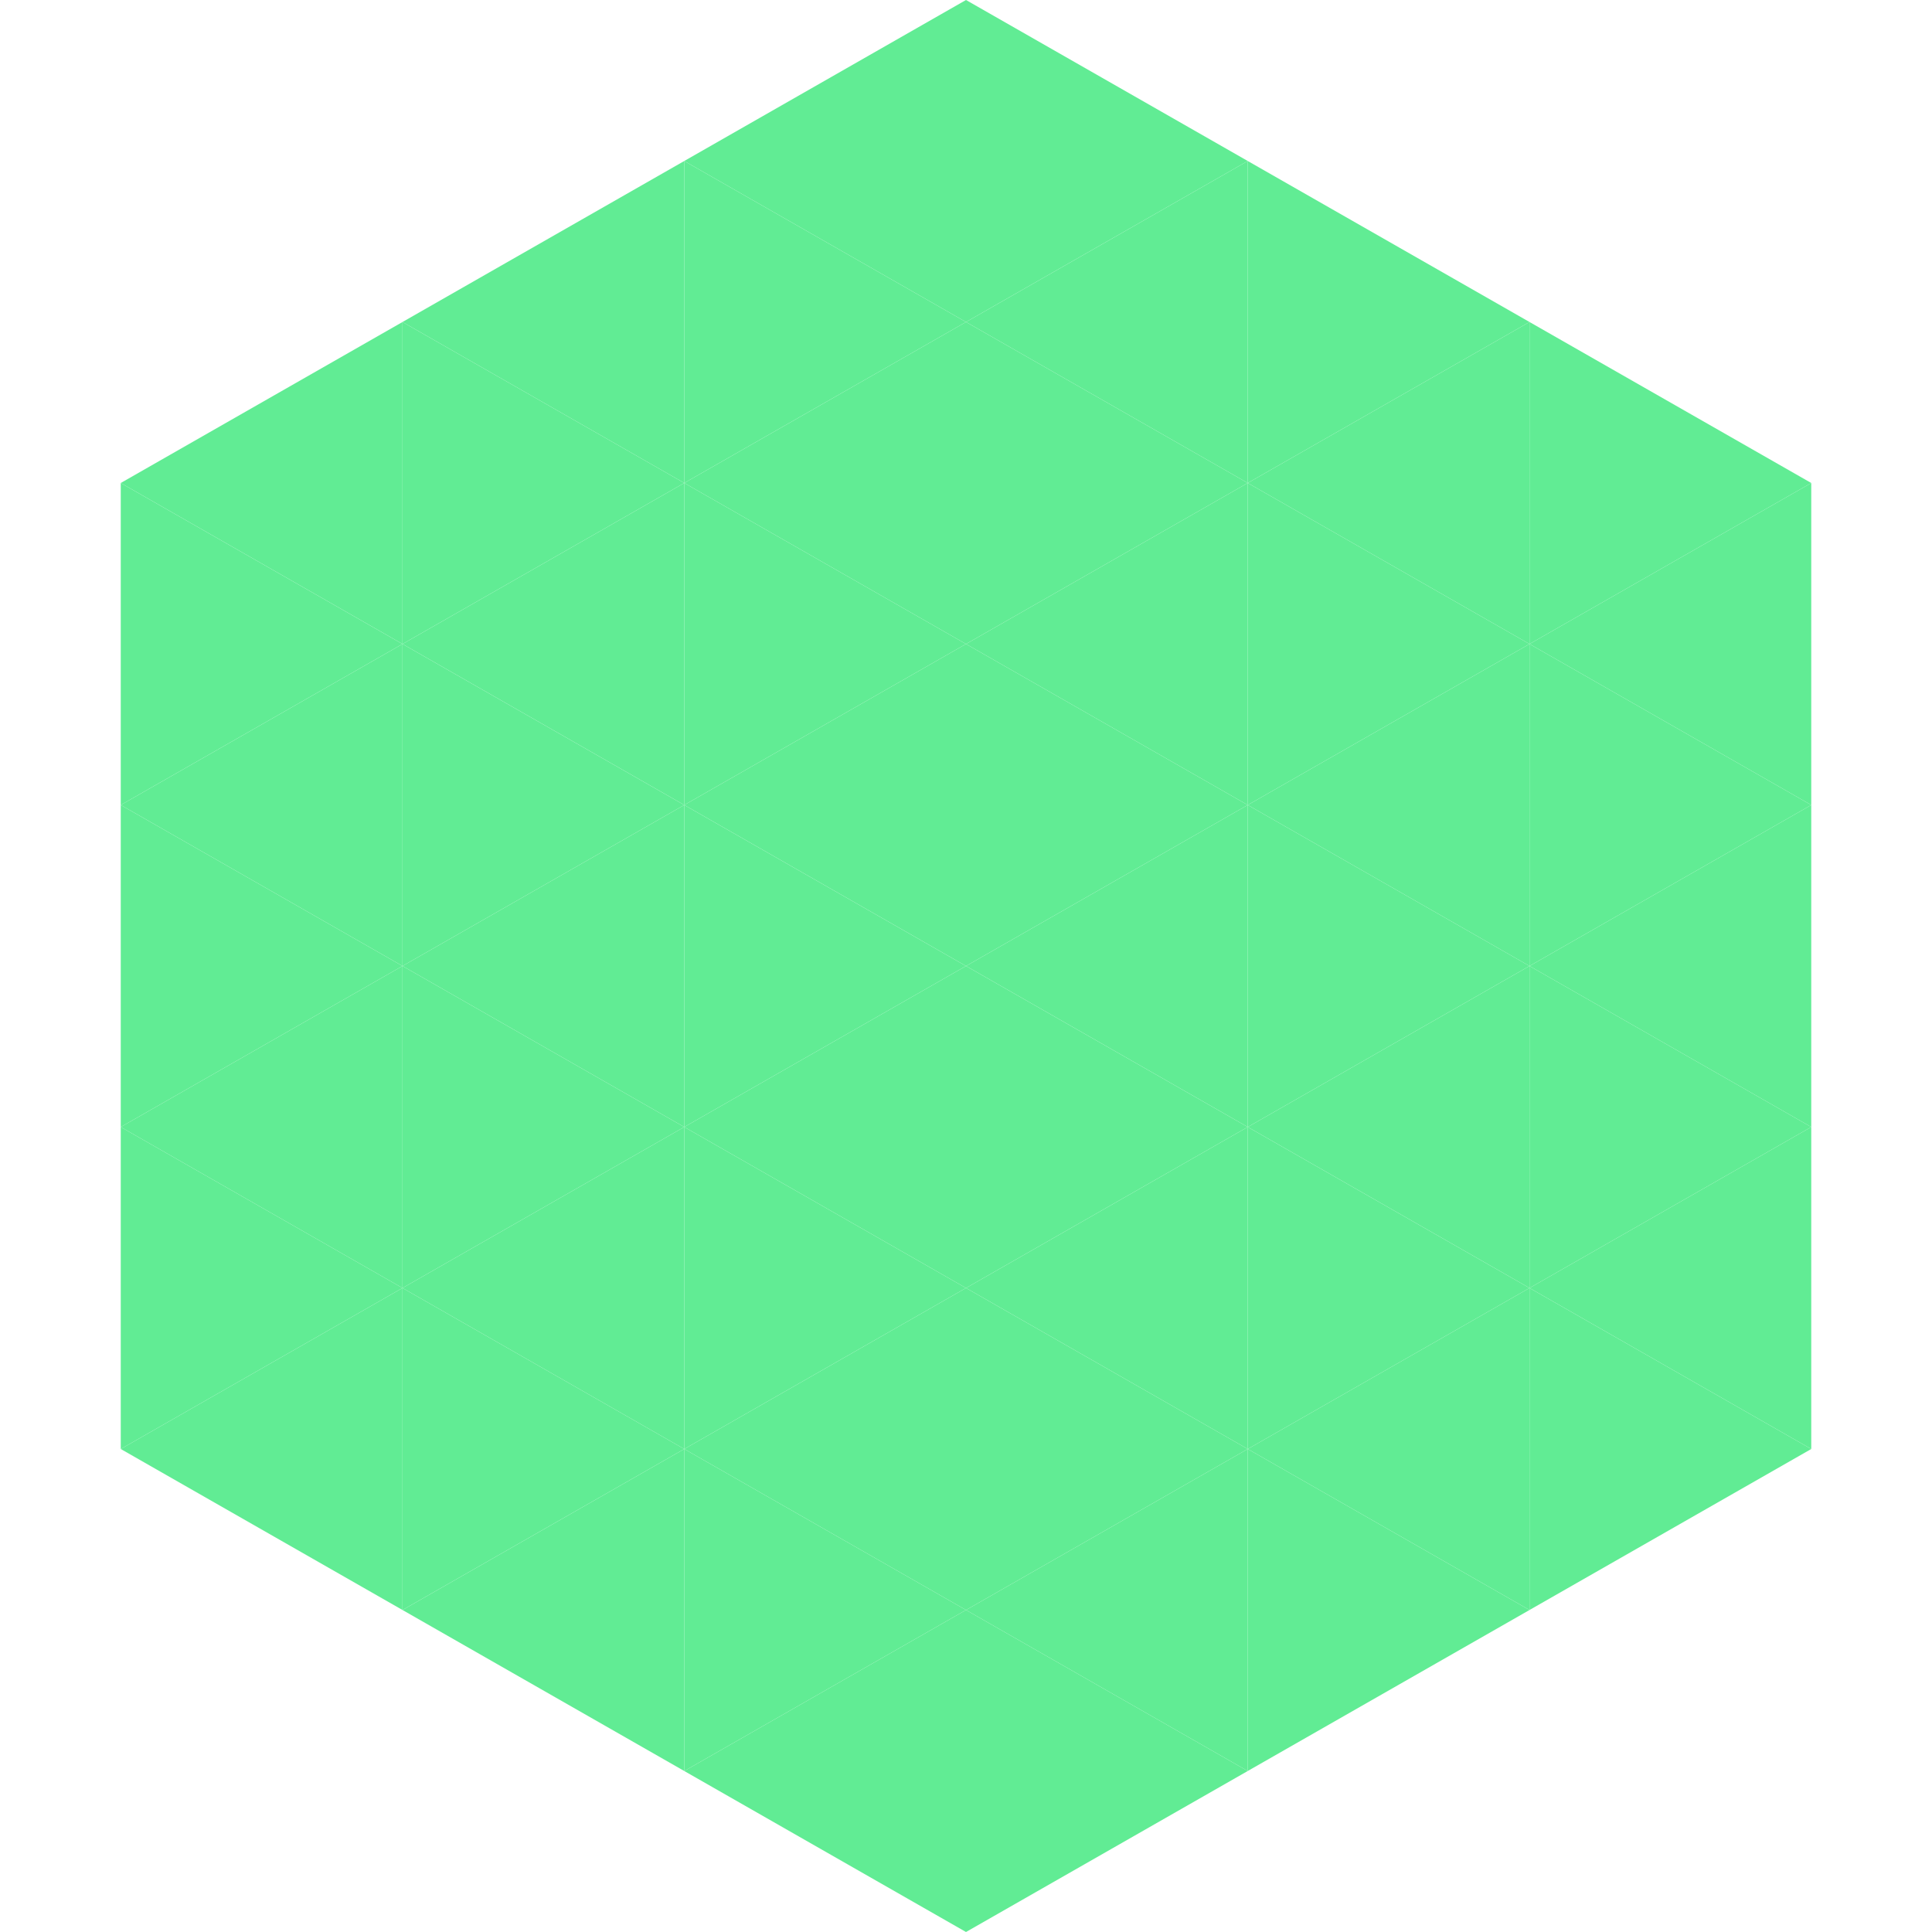 <?xml version="1.0"?>
<!-- Generated by SVGo -->
<svg width="240" height="240"
     xmlns="http://www.w3.org/2000/svg"
     xmlns:xlink="http://www.w3.org/1999/xlink">
<polygon points="50,40 15,60 50,80" style="fill:rgb(97,236,148)" />
<polygon points="190,40 225,60 190,80" style="fill:rgb(97,236,148)" />
<polygon points="15,60 50,80 15,100" style="fill:rgb(97,236,148)" />
<polygon points="225,60 190,80 225,100" style="fill:rgb(97,236,148)" />
<polygon points="50,80 15,100 50,120" style="fill:rgb(97,236,148)" />
<polygon points="190,80 225,100 190,120" style="fill:rgb(97,236,148)" />
<polygon points="15,100 50,120 15,140" style="fill:rgb(97,236,148)" />
<polygon points="225,100 190,120 225,140" style="fill:rgb(97,236,148)" />
<polygon points="50,120 15,140 50,160" style="fill:rgb(97,236,148)" />
<polygon points="190,120 225,140 190,160" style="fill:rgb(97,236,148)" />
<polygon points="15,140 50,160 15,180" style="fill:rgb(97,236,148)" />
<polygon points="225,140 190,160 225,180" style="fill:rgb(97,236,148)" />
<polygon points="50,160 15,180 50,200" style="fill:rgb(97,236,148)" />
<polygon points="190,160 225,180 190,200" style="fill:rgb(97,236,148)" />
<polygon points="15,180 50,200 15,220" style="fill:rgb(255,255,255); fill-opacity:0" />
<polygon points="225,180 190,200 225,220" style="fill:rgb(255,255,255); fill-opacity:0" />
<polygon points="50,0 85,20 50,40" style="fill:rgb(255,255,255); fill-opacity:0" />
<polygon points="190,0 155,20 190,40" style="fill:rgb(255,255,255); fill-opacity:0" />
<polygon points="85,20 50,40 85,60" style="fill:rgb(97,236,148)" />
<polygon points="155,20 190,40 155,60" style="fill:rgb(97,236,148)" />
<polygon points="50,40 85,60 50,80" style="fill:rgb(97,236,148)" />
<polygon points="190,40 155,60 190,80" style="fill:rgb(97,236,148)" />
<polygon points="85,60 50,80 85,100" style="fill:rgb(97,236,148)" />
<polygon points="155,60 190,80 155,100" style="fill:rgb(97,236,148)" />
<polygon points="50,80 85,100 50,120" style="fill:rgb(97,236,148)" />
<polygon points="190,80 155,100 190,120" style="fill:rgb(97,236,148)" />
<polygon points="85,100 50,120 85,140" style="fill:rgb(97,236,148)" />
<polygon points="155,100 190,120 155,140" style="fill:rgb(97,236,148)" />
<polygon points="50,120 85,140 50,160" style="fill:rgb(97,236,148)" />
<polygon points="190,120 155,140 190,160" style="fill:rgb(97,236,148)" />
<polygon points="85,140 50,160 85,180" style="fill:rgb(97,236,148)" />
<polygon points="155,140 190,160 155,180" style="fill:rgb(97,236,148)" />
<polygon points="50,160 85,180 50,200" style="fill:rgb(97,236,148)" />
<polygon points="190,160 155,180 190,200" style="fill:rgb(97,236,148)" />
<polygon points="85,180 50,200 85,220" style="fill:rgb(97,236,148)" />
<polygon points="155,180 190,200 155,220" style="fill:rgb(97,236,148)" />
<polygon points="120,0 85,20 120,40" style="fill:rgb(97,236,148)" />
<polygon points="120,0 155,20 120,40" style="fill:rgb(97,236,148)" />
<polygon points="85,20 120,40 85,60" style="fill:rgb(97,236,148)" />
<polygon points="155,20 120,40 155,60" style="fill:rgb(97,236,148)" />
<polygon points="120,40 85,60 120,80" style="fill:rgb(97,236,148)" />
<polygon points="120,40 155,60 120,80" style="fill:rgb(97,236,148)" />
<polygon points="85,60 120,80 85,100" style="fill:rgb(97,236,148)" />
<polygon points="155,60 120,80 155,100" style="fill:rgb(97,236,148)" />
<polygon points="120,80 85,100 120,120" style="fill:rgb(97,236,148)" />
<polygon points="120,80 155,100 120,120" style="fill:rgb(97,236,148)" />
<polygon points="85,100 120,120 85,140" style="fill:rgb(97,236,148)" />
<polygon points="155,100 120,120 155,140" style="fill:rgb(97,236,148)" />
<polygon points="120,120 85,140 120,160" style="fill:rgb(97,236,148)" />
<polygon points="120,120 155,140 120,160" style="fill:rgb(97,236,148)" />
<polygon points="85,140 120,160 85,180" style="fill:rgb(97,236,148)" />
<polygon points="155,140 120,160 155,180" style="fill:rgb(97,236,148)" />
<polygon points="120,160 85,180 120,200" style="fill:rgb(97,236,148)" />
<polygon points="120,160 155,180 120,200" style="fill:rgb(97,236,148)" />
<polygon points="85,180 120,200 85,220" style="fill:rgb(97,236,148)" />
<polygon points="155,180 120,200 155,220" style="fill:rgb(97,236,148)" />
<polygon points="120,200 85,220 120,240" style="fill:rgb(97,236,148)" />
<polygon points="120,200 155,220 120,240" style="fill:rgb(97,236,148)" />
<polygon points="85,220 120,240 85,260" style="fill:rgb(255,255,255); fill-opacity:0" />
<polygon points="155,220 120,240 155,260" style="fill:rgb(255,255,255); fill-opacity:0" />
</svg>
